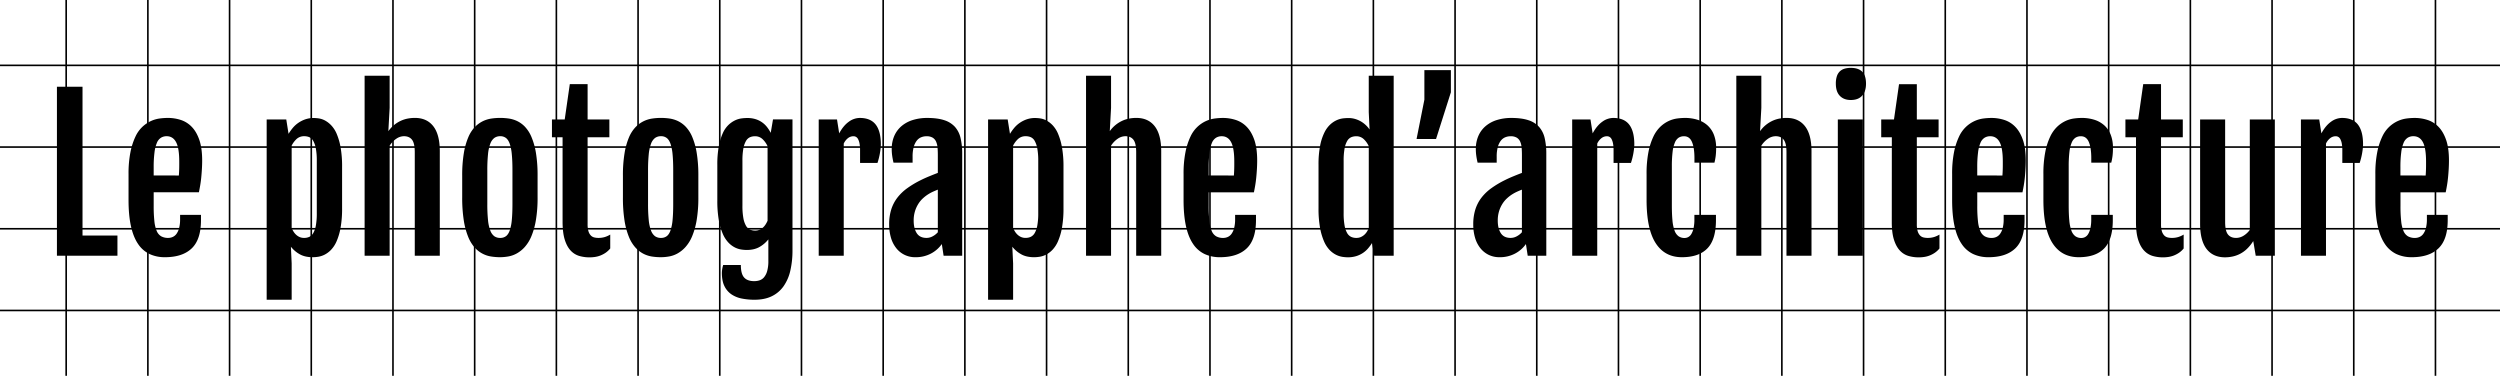 <svg xmlns="http://www.w3.org/2000/svg" id="a8384c26-e454-4555-aa5d-6ed9887c2a75" data-name="Calque 1" width="3060" height="460" viewBox="0 0 3060 460"><defs><style>
      .f80f4621-3f74-4b5c-84b4-8c307369c5a0 {
        fill: #fff;
        stroke: #000;
        stroke-miterlimit: 10;
        stroke-width: 2px;
      }
    </style></defs><title>logo_le_photographe_d_architecture-t</title><g><line class="f80f4621-3f74-4b5c-84b4-8c307369c5a0" x1="81" x2="81" y2="460"></line><line class="f80f4621-3f74-4b5c-84b4-8c307369c5a0" x1="181" x2="181" y2="460"></line><line class="f80f4621-3f74-4b5c-84b4-8c307369c5a0" x1="281" x2="281" y2="460"></line><line class="f80f4621-3f74-4b5c-84b4-8c307369c5a0" x1="381" x2="381" y2="460"></line><line class="f80f4621-3f74-4b5c-84b4-8c307369c5a0" x1="481" x2="481" y2="460"></line><line class="f80f4621-3f74-4b5c-84b4-8c307369c5a0" x1="581" x2="581" y2="460"></line><line class="f80f4621-3f74-4b5c-84b4-8c307369c5a0" x1="681" x2="681" y2="460"></line><line class="f80f4621-3f74-4b5c-84b4-8c307369c5a0" x1="781" x2="781" y2="460"></line><line class="f80f4621-3f74-4b5c-84b4-8c307369c5a0" x1="881" x2="881" y2="460"></line><line class="f80f4621-3f74-4b5c-84b4-8c307369c5a0" x1="981" x2="981" y2="460"></line><line class="f80f4621-3f74-4b5c-84b4-8c307369c5a0" x1="1081" x2="1081" y2="460"></line><line class="f80f4621-3f74-4b5c-84b4-8c307369c5a0" x1="1181" x2="1181" y2="460"></line><line class="f80f4621-3f74-4b5c-84b4-8c307369c5a0" x1="1281" x2="1281" y2="460"></line><line class="f80f4621-3f74-4b5c-84b4-8c307369c5a0" x1="1381" x2="1381" y2="460"></line><line class="f80f4621-3f74-4b5c-84b4-8c307369c5a0" x1="1481" x2="1481" y2="460"></line><line class="f80f4621-3f74-4b5c-84b4-8c307369c5a0" x1="1581" x2="1581" y2="460"></line><line class="f80f4621-3f74-4b5c-84b4-8c307369c5a0" x1="1681" x2="1681" y2="460"></line><line class="f80f4621-3f74-4b5c-84b4-8c307369c5a0" x1="1781" x2="1781" y2="460"></line><line class="f80f4621-3f74-4b5c-84b4-8c307369c5a0" x1="1881" x2="1881" y2="460"></line><line class="f80f4621-3f74-4b5c-84b4-8c307369c5a0" x1="1981" x2="1981" y2="460"></line><line class="f80f4621-3f74-4b5c-84b4-8c307369c5a0" x1="2081" x2="2081" y2="460"></line><line class="f80f4621-3f74-4b5c-84b4-8c307369c5a0" x1="2181" x2="2181" y2="460"></line><line class="f80f4621-3f74-4b5c-84b4-8c307369c5a0" x1="2281" x2="2281" y2="460"></line><line class="f80f4621-3f74-4b5c-84b4-8c307369c5a0" x1="2381" x2="2381" y2="460"></line><line class="f80f4621-3f74-4b5c-84b4-8c307369c5a0" x1="2481" x2="2481" y2="460"></line><line class="f80f4621-3f74-4b5c-84b4-8c307369c5a0" x1="2581" x2="2581" y2="460"></line><line class="f80f4621-3f74-4b5c-84b4-8c307369c5a0" x1="2681" x2="2681" y2="460"></line><line class="f80f4621-3f74-4b5c-84b4-8c307369c5a0" x1="2781" x2="2781" y2="460"></line><line class="f80f4621-3f74-4b5c-84b4-8c307369c5a0" x1="2881" x2="2881" y2="460"></line><line class="f80f4621-3f74-4b5c-84b4-8c307369c5a0" x1="2981" x2="2981" y2="460"></line><line class="f80f4621-3f74-4b5c-84b4-8c307369c5a0" y1="80" x2="3060" y2="80"></line><line class="f80f4621-3f74-4b5c-84b4-8c307369c5a0" y1="180" x2="3060" y2="180"></line><line class="f80f4621-3f74-4b5c-84b4-8c307369c5a0" y1="280" x2="3060" y2="280"></line><line class="f80f4621-3f74-4b5c-84b4-8c307369c5a0" y1="380" x2="3060" y2="380"></line><g><path d="M89.68,126.17H121V308.3h42.75V333H89.68Z" transform="translate(-20 -20)"></path><path d="M221.91,334.82a43.5,43.5,0,0,1-19.07-4,35.12,35.12,0,0,1-14-12.47q-5.7-8.48-8.6-21.74t-2.91-31.91V233.22A135.46,135.46,0,0,1,179.71,206a80.19,80.19,0,0,1,6.18-19,38.48,38.48,0,0,1,19.19-19,38.19,38.19,0,0,1,10.6-3,78.75,78.75,0,0,1,9.75-.66,51.08,51.08,0,0,1,15.86,2.48,32.4,32.4,0,0,1,13.44,8.48q5.82,6,9.26,16t3.46,25.07c0,3.39-.11,6.82-.31,10.29s-.46,6.88-.78,10.23-.75,6.6-1.28,9.75-1.07,6.05-1.63,8.72H208.11v16.95a165.14,165.14,0,0,0,.85,18.35,42.16,42.16,0,0,0,2.84,12,13.57,13.57,0,0,0,5.45,6.54,17.1,17.1,0,0,0,8.66,2,13.57,13.57,0,0,0,5.45-1.15,11.49,11.49,0,0,0,4.66-3.81,21.15,21.15,0,0,0,3.21-7.09,42,42,0,0,0,1.21-10.95V283H266v6.42q0,23.73-11.32,34.57T221.91,334.82Zm17-100q.12-1.32.24-3.57c.08-1.49.14-3.05.18-4.66s.06-3.21.06-4.78v-4.06q0-16.47-3.87-23.74T224,186.72a13.07,13.07,0,0,0-7,1.88,13.44,13.44,0,0,0-5,6.29,44.15,44.15,0,0,0-2.9,11.69,139.3,139.3,0,0,0-1,18v10.17Z" transform="translate(-20 -20)"></path><path d="M377,342.45v44.44H346.4V166.25h24l2.78,17.56a63.22,63.22,0,0,1,4.9-6.9,34.13,34.13,0,0,1,6.66-6.24,36.45,36.45,0,0,1,8.6-4.48A31,31,0,0,1,404,164.44a46.94,46.94,0,0,1,6.11.48,23.49,23.49,0,0,1,7.39,2.42,30.62,30.62,0,0,1,7.63,5.76A34.59,34.59,0,0,1,432,183.57a75.66,75.66,0,0,1,4.84,16.59,131.28,131.28,0,0,1,1.88,24.1v50.49a131.28,131.28,0,0,1-1.88,24.1,73.33,73.33,0,0,1-4.9,16.59A35.79,35.79,0,0,1,425,326a29.67,29.67,0,0,1-7.87,5.81,26.58,26.58,0,0,1-7.75,2.48,47.09,47.09,0,0,1-6.54.55q-9.69,0-16.17-3.76A35.85,35.85,0,0,1,376.07,322ZM377,299a26.61,26.61,0,0,0,2.36,4.6,18.25,18.25,0,0,0,3.27,3.88,15.39,15.39,0,0,0,4.23,2.72,13.65,13.65,0,0,0,5.51,1,14.69,14.69,0,0,0,6.18-1.27,11.37,11.37,0,0,0,4.84-4.6,27.89,27.89,0,0,0,3.21-9.26,82.47,82.47,0,0,0,1.15-15.26V217a81.54,81.54,0,0,0-1.15-15.2,29.65,29.65,0,0,0-3.15-9.26,10.6,10.6,0,0,0-4.78-4.6,15.3,15.3,0,0,0-6.17-1.21,13.37,13.37,0,0,0-9.51,3.45,28.2,28.2,0,0,0-6,8.05Z" transform="translate(-20 -20)"></path><path d="M466.28,112.73h30.64V152l-1.58,28.58a38.06,38.06,0,0,1,7.33-7.81,39,39,0,0,1,8.11-5,37.19,37.19,0,0,1,8.48-2.67,47.68,47.68,0,0,1,8.54-.78q14.64,0,22.58,10.23t7.93,30.7V333H527.68V206.34q0-11-3.39-15.32t-9.93-4.3a16.71,16.71,0,0,0-9.27,3.09,28.59,28.59,0,0,0-8.17,8.53V333H466.28Z" transform="translate(-20 -20)"></path><path d="M632.06,334.82a71.79,71.79,0,0,1-10.84-.85,33.87,33.87,0,0,1-20.34-11.14A44.55,44.55,0,0,1,593,309.75a89.32,89.32,0,0,1-5.33-20,178.89,178.89,0,0,1-1.94-28.34V235.28a166.16,166.16,0,0,1,2-27.79,84.81,84.81,0,0,1,5.45-19.44,41.11,41.11,0,0,1,8-12.53,35.47,35.47,0,0,1,9.75-7.15,36.47,36.47,0,0,1,10.59-3.27,75.31,75.31,0,0,1,10.66-.78,76.81,76.81,0,0,1,10.29.72,36.63,36.63,0,0,1,10.42,3.09,32.92,32.92,0,0,1,9.62,7,41.88,41.88,0,0,1,8,12.54A85.2,85.2,0,0,1,676,207.24a169.57,169.57,0,0,1,2,28v26.15a163.74,163.74,0,0,1-2.06,28,88.6,88.6,0,0,1-5.57,19.86,46.72,46.72,0,0,1-8.11,13.13,37.91,37.91,0,0,1-9.69,7.81,33.29,33.29,0,0,1-10.35,3.7A60.07,60.07,0,0,1,632.06,334.82Zm.24-23.62a11.27,11.27,0,0,0,7-2.12c1.9-1.41,3.43-3.73,4.61-7a55.06,55.06,0,0,0,2.54-12.77q.78-7.94.79-19.68V228.62q0-11.75-.79-19.74a56.24,56.24,0,0,0-2.54-12.9c-1.18-3.27-2.71-5.63-4.61-7.08a11.12,11.12,0,0,0-7-2.18A12.06,12.06,0,0,0,625,188.9a15.65,15.65,0,0,0-4.9,7.08,50.24,50.24,0,0,0-2.78,12.9,190.64,190.64,0,0,0-.85,19.74v41.05a188.85,188.85,0,0,0,.85,19.68,49.2,49.2,0,0,0,2.78,12.77,15.22,15.22,0,0,0,4.9,7A12.24,12.24,0,0,0,632.3,311.2Z" transform="translate(-20 -20)"></path><path d="M708.59,188.05h-13v-21.8h15.62L717.43,123h21.8v43.23h26.64v21.8H739.23V294.13a30.44,30.44,0,0,0,1,8.78,12.73,12.73,0,0,0,2.84,5.21,8.72,8.72,0,0,0,4.24,2.48,21.06,21.06,0,0,0,5.09.6,26.26,26.26,0,0,0,7.93-1.09,29.3,29.3,0,0,0,6.6-3v17a26.47,26.47,0,0,1-5.75,5.33,33.36,33.36,0,0,1-6.36,3.33,30.3,30.3,0,0,1-6.66,1.75,47.5,47.5,0,0,1-6.66.49,44.7,44.7,0,0,1-12.35-1.7,23.38,23.38,0,0,1-10.54-6.48Q714,322,711.31,313.5t-2.72-22Z" transform="translate(-20 -20)"></path><path d="M828.84,334.82A71.79,71.79,0,0,1,818,334a34.7,34.7,0,0,1-10.66-3.51,35.2,35.2,0,0,1-9.69-7.63,45,45,0,0,1-7.93-13.08,89.87,89.87,0,0,1-5.33-20,179,179,0,0,1-1.93-28.34V235.28a165.11,165.11,0,0,1,2-27.79,84.84,84.84,0,0,1,5.44-19.44A41.31,41.31,0,0,1,798,175.52a35.18,35.18,0,0,1,9.75-7.15,36.47,36.47,0,0,1,10.59-3.27,75.2,75.2,0,0,1,10.66-.78,76.81,76.81,0,0,1,10.29.72,36.56,36.56,0,0,1,10.41,3.09,33.09,33.09,0,0,1,9.63,7,41.86,41.86,0,0,1,8,12.54,84.69,84.69,0,0,1,5.45,19.55,169.46,169.46,0,0,1,2,28v26.15a164.77,164.77,0,0,1-2.06,28,89.13,89.13,0,0,1-5.57,19.86A46.72,46.72,0,0,1,859,322.4a37.91,37.91,0,0,1-9.69,7.81,33.29,33.29,0,0,1-10.35,3.7A60.16,60.16,0,0,1,828.84,334.82Zm.24-23.62a11.29,11.29,0,0,0,7-2.12q2.85-2.11,4.6-7a54.48,54.48,0,0,0,2.55-12.77q.78-7.94.78-19.68V228.62q0-11.75-.78-19.74a55.64,55.64,0,0,0-2.55-12.9q-1.75-4.9-4.6-7.08a11.14,11.14,0,0,0-7-2.18,12.06,12.06,0,0,0-7.33,2.18,15.58,15.58,0,0,0-4.9,7.08,50.62,50.62,0,0,0-2.79,12.9,193.5,193.5,0,0,0-.85,19.74v41.05a191.67,191.67,0,0,0,.85,19.68,49.57,49.57,0,0,0,2.79,12.77,15.15,15.15,0,0,0,4.9,7A12.24,12.24,0,0,0,829.08,311.2Z" transform="translate(-20 -20)"></path><path d="M926.8,344.38q0,10.78,4,15.26t12.35,4.48a20.81,20.81,0,0,0,6.54-1,12.29,12.29,0,0,0,5.51-3.75,20.53,20.53,0,0,0,3.81-7.57,44.38,44.38,0,0,0,1.45-12.47V313a36.61,36.61,0,0,1-10.59,9.14q-6.48,3.82-16,3.82a46.83,46.83,0,0,1-6.53-.55,26.39,26.39,0,0,1-7.75-2.48,29,29,0,0,1-7.88-5.87,36.69,36.69,0,0,1-6.9-10.6,73.3,73.3,0,0,1-4.9-16.65A132.28,132.28,0,0,1,898,265.67V221.84a120.49,120.49,0,0,1,1.88-23.07,68.85,68.85,0,0,1,4.9-15.93,32.33,32.33,0,0,1,7-10.05,31.55,31.55,0,0,1,8-5.51,27,27,0,0,1,7.93-2.36,56.71,56.71,0,0,1,6.9-.48A33.46,33.46,0,0,1,945.27,166a28.47,28.47,0,0,1,8.11,4.18,28.89,28.89,0,0,1,5.87,5.87,48.08,48.08,0,0,1,4.12,6.54l2.79-16.47H990V326.22a109.24,109.24,0,0,1-2.66,25.13A53.83,53.83,0,0,1,979,370.48a37.83,37.83,0,0,1-14.47,12.17q-8.78,4.23-21,4.24a78.9,78.9,0,0,1-15.5-1.46,34.46,34.46,0,0,1-12.71-5.14,25.62,25.62,0,0,1-8.6-10.05q-3.15-6.36-3.15-16.17a31.31,31.31,0,0,1,.36-4.24,41.79,41.79,0,0,1,1.21-5.45Zm17.44-42.14a13.36,13.36,0,0,0,5.39-1,15.59,15.59,0,0,0,4.24-2.72,18.5,18.5,0,0,0,3.26-3.88,29.62,29.62,0,0,0,2.37-4.48V199a27,27,0,0,0-6.12-8.66,13.05,13.05,0,0,0-9.26-3.57,15.31,15.31,0,0,0-6.18,1.21,11,11,0,0,0-4.84,4.54,27.84,27.84,0,0,0-3.21,9.2,81.54,81.54,0,0,0-1.15,15.2v54.86A82.35,82.35,0,0,0,929.89,287a28.61,28.61,0,0,0,3.21,9.33A11.2,11.2,0,0,0,938,301,15.1,15.1,0,0,0,944.24,302.24Z" transform="translate(-20 -20)"></path><path d="M1022.1,166.25h22.4l2.67,17q5.08-9.45,11.68-14.17a23,23,0,0,1,13.51-4.72q13.19,0,19.49,8.11t6.3,24.34a47.58,47.58,0,0,1-.3,4.9q-.31,2.85-.85,5.94c-.37,2.06-.81,4.11-1.33,6.17s-1.08,3.94-1.64,5.63h-21.31v-15.5a42.53,42.53,0,0,0-.67-8.35,19.18,19.18,0,0,0-1.75-5.27,6.64,6.64,0,0,0-2.55-2.78,6.4,6.4,0,0,0-3.14-.79,10.87,10.87,0,0,0-6.73,2.36,18,18,0,0,0-5.14,6.6V333H1022.1Z" transform="translate(-20 -20)"></path><path d="M1140.53,334.82a29.05,29.05,0,0,1-23.85-11.51,37.35,37.35,0,0,1-6.24-12.65,57.2,57.2,0,0,1-2.12-15.93,60.44,60.44,0,0,1,2.54-18.28,47.08,47.08,0,0,1,7.45-14.41,58.3,58.3,0,0,1,12.17-11.69,116.52,116.52,0,0,1,16.83-10q4.61-2.3,10.36-4.66t10.23-4.06v-22q0-4.85-.36-9a22.49,22.49,0,0,0-1.76-7.26,10.92,10.92,0,0,0-4.18-4.85,14.34,14.34,0,0,0-7.63-1.75,17.14,17.14,0,0,0-6.35,1.21,13.21,13.21,0,0,0-5.45,4.12,21.56,21.56,0,0,0-3.76,7.75,44,44,0,0,0-1.39,12v7.26h-23.37c-.73-3.15-1.27-6-1.64-8.66a57.28,57.28,0,0,1-.54-7.81,39.87,39.87,0,0,1,3.21-16.47,33.21,33.21,0,0,1,9-12,39,39,0,0,1,13.74-7.32,59.14,59.14,0,0,1,17.56-2.48q12.46,0,20.71,2.72a29.91,29.91,0,0,1,13.14,8.17,31,31,0,0,1,6.9,13.69,82.39,82.39,0,0,1,2,19.25V333h-22.77l-2.18-14.29a37.52,37.52,0,0,1-13.26,11.63A39.33,39.33,0,0,1,1140.53,334.82Zm13.56-23.62a15.72,15.72,0,0,0,7.57-2,22.49,22.49,0,0,0,6.24-4.91V252.11c-1.62.65-3.43,1.41-5.45,2.3a53.58,53.58,0,0,0-6.54,3.51,44,44,0,0,0-6.42,5,32.51,32.51,0,0,0-5.63,6.9,37.25,37.25,0,0,0-4,9,38.36,38.36,0,0,0-1.52,11.2q0,9.57,3.76,15.38T1154.09,311.2Z" transform="translate(-20 -20)"></path><path d="M1260.05,342.45v44.44h-30.64V166.25h24l2.79,17.56a61.88,61.88,0,0,1,4.9-6.9,34.13,34.13,0,0,1,6.66-6.24,36.26,36.26,0,0,1,8.6-4.48,30.93,30.93,0,0,1,10.71-1.75,47,47,0,0,1,6.12.48,23.57,23.57,0,0,1,7.39,2.42,30.8,30.8,0,0,1,7.63,5.76,34.59,34.59,0,0,1,6.78,10.47,76.21,76.21,0,0,1,4.84,16.59,132.17,132.17,0,0,1,1.88,24.1v50.49a132.17,132.17,0,0,1-1.88,24.1,73.85,73.85,0,0,1-4.9,16.59A35.6,35.6,0,0,1,1308,326a29.35,29.35,0,0,1-7.87,5.81,26.48,26.48,0,0,1-7.75,2.48,46.84,46.84,0,0,1-6.54.55q-9.69,0-16.16-3.76a36,36,0,0,1-10.6-9.08Zm0-43.48a27.33,27.33,0,0,0,2.36,4.6,18.85,18.85,0,0,0,3.27,3.88,15.44,15.44,0,0,0,4.24,2.72,13.61,13.61,0,0,0,5.51,1,14.69,14.69,0,0,0,6.18-1.27,11.43,11.43,0,0,0,4.84-4.6,28.12,28.12,0,0,0,3.21-9.26,83.35,83.35,0,0,0,1.15-15.26V217a82.41,82.41,0,0,0-1.15-15.2,29.91,29.91,0,0,0-3.15-9.26,10.65,10.65,0,0,0-4.78-4.6,15.31,15.31,0,0,0-6.18-1.21,13.4,13.4,0,0,0-9.51,3.45,28.2,28.2,0,0,0-6,8.05Z" transform="translate(-20 -20)"></path><path d="M1349.3,112.73h30.63V152l-1.57,28.58a37.79,37.79,0,0,1,7.33-7.81,38.76,38.76,0,0,1,8.11-5,37,37,0,0,1,8.48-2.67,47.66,47.66,0,0,1,8.53-.78q14.65,0,22.59,10.23t7.93,30.7V333h-30.64V206.34q0-11-3.39-15.32t-9.93-4.3a16.66,16.66,0,0,0-9.26,3.09,28.61,28.61,0,0,0-8.18,8.53V333H1349.3Z" transform="translate(-20 -20)"></path><path d="M1513.26,334.82a43.43,43.43,0,0,1-19.07-4,35.15,35.15,0,0,1-14-12.47q-5.7-8.48-8.6-21.74t-2.9-31.91V233.22a134.73,134.73,0,0,1,2.36-27.19,79.76,79.76,0,0,1,6.17-19,38.45,38.45,0,0,1,19.2-19,38.13,38.13,0,0,1,10.59-3,78.75,78.75,0,0,1,9.75-.66,51,51,0,0,1,15.86,2.48,32.4,32.4,0,0,1,13.44,8.48q5.82,6,9.27,16t3.45,25.07q0,5.09-.3,10.29t-.79,10.23c-.32,3.35-.75,6.6-1.27,9.75s-1.07,6.05-1.64,8.72h-55.34v16.95a167.61,167.61,0,0,0,.85,18.35,41.79,41.79,0,0,0,2.85,12,13.51,13.51,0,0,0,5.45,6.54,17.06,17.06,0,0,0,8.65,2,13.54,13.54,0,0,0,5.45-1.15,11.52,11.52,0,0,0,4.67-3.81,21,21,0,0,0,3.2-7.09,42,42,0,0,0,1.22-10.95V283h25.55v6.42q0,23.73-11.33,34.57T1513.26,334.82Zm17-100q.12-1.32.24-3.57c.08-1.49.14-3.05.18-4.66s.07-3.21.07-4.78v-4.06q0-16.47-3.88-23.74t-11.5-7.26a13.08,13.08,0,0,0-7,1.88,13.42,13.42,0,0,0-5,6.29,44.5,44.5,0,0,0-2.91,11.69,139.3,139.3,0,0,0-1,18v10.17Z" transform="translate(-20 -20)"></path><path d="M1669.71,334.94a45.37,45.37,0,0,1-6.54-.55,26.58,26.58,0,0,1-7.75-2.48,29.51,29.51,0,0,1-7.87-5.81,35.62,35.62,0,0,1-6.9-10.6,75.06,75.06,0,0,1-4.91-16.65,132.26,132.26,0,0,1-1.87-24.1V221.84a119.16,119.16,0,0,1,2-23.74,63.07,63.07,0,0,1,5.26-16,33.28,33.28,0,0,1,7.33-9.93,29.86,29.86,0,0,1,8.11-5.27,27,27,0,0,1,7.75-2.06q3.69-.36,6.12-.36a29,29,0,0,1,8.47,1.21,31.36,31.36,0,0,1,7.27,3.21,32.1,32.1,0,0,1,5.81,4.48,31.24,31.24,0,0,1,4.24,5l.12-.12-1-21.07V112.73h30.52V333H1702l-2.66-15.5a58.58,58.58,0,0,1-4.72,6.42,31.36,31.36,0,0,1-6.3,5.63,30.93,30.93,0,0,1-8.24,3.93A34.4,34.4,0,0,1,1669.71,334.94Zm10.41-23.74a13.29,13.29,0,0,0,5.39-1,16.07,16.07,0,0,0,4.24-2.66,17.69,17.69,0,0,0,3.27-3.81,29.23,29.23,0,0,0,2.36-4.49V199a26.86,26.86,0,0,0-6.11-8.66,13.08,13.08,0,0,0-9.27-3.57,15.23,15.23,0,0,0-6.17,1.21,11,11,0,0,0-4.85,4.54,27.85,27.85,0,0,0-3.2,9.2,81.42,81.42,0,0,0-1.16,15.2v63.94a82.35,82.35,0,0,0,1.16,15.26,27.91,27.91,0,0,0,3.2,9.26,11.35,11.35,0,0,0,4.91,4.6A15,15,0,0,0,1680.12,311.2Z" transform="translate(-20 -20)"></path><path d="M1795.89,132.94l-18.16,57.16h-23.85l9.56-48.08v-36.2h32.45Z" transform="translate(-20 -20)"></path><path d="M1855.47,334.82a29.6,29.6,0,0,1-13.75-3.09,30,30,0,0,1-10.11-8.42,37.52,37.52,0,0,1-6.23-12.65,56.83,56.83,0,0,1-2.12-15.93,60.44,60.44,0,0,1,2.54-18.28,47.08,47.08,0,0,1,7.45-14.41,58.05,58.05,0,0,1,12.17-11.69,116.52,116.52,0,0,1,16.83-10q4.61-2.3,10.35-4.66t10.24-4.06v-22c0-3.23-.13-6.24-.37-9a22.49,22.49,0,0,0-1.75-7.26,10.92,10.92,0,0,0-4.18-4.85,14.34,14.34,0,0,0-7.63-1.75,17.23,17.23,0,0,0-6.36,1.21,13.27,13.27,0,0,0-5.45,4.12,21.72,21.72,0,0,0-3.75,7.75,44,44,0,0,0-1.39,12v7.26h-23.37c-.73-3.15-1.28-6-1.64-8.66a57.28,57.28,0,0,1-.54-7.81,39.87,39.87,0,0,1,3.21-16.47,33.1,33.1,0,0,1,9-12,39,39,0,0,1,13.74-7.32,59.14,59.14,0,0,1,17.56-2.48q12.46,0,20.71,2.72a29.81,29.81,0,0,1,13.13,8.17,31.1,31.1,0,0,1,6.91,13.69,82.43,82.43,0,0,1,2,19.25V333h-22.76l-2.18-14.29a37.52,37.52,0,0,1-13.26,11.63A39.33,39.33,0,0,1,1855.47,334.82ZM1869,311.2a15.75,15.75,0,0,0,7.57-2,22.49,22.49,0,0,0,6.24-4.91V252.11c-1.62.65-3.44,1.41-5.45,2.3a53.58,53.58,0,0,0-6.54,3.51,44,44,0,0,0-6.42,5,32.51,32.51,0,0,0-5.63,6.9,37.27,37.27,0,0,0-4,9,38.71,38.71,0,0,0-1.51,11.2q0,9.57,3.75,15.38T1869,311.2Z" transform="translate(-20 -20)"></path><path d="M1944.35,166.25h22.4l2.67,17q5.08-9.45,11.68-14.17a23,23,0,0,1,13.51-4.72q13.19,0,19.49,8.11t6.3,24.34a47.58,47.58,0,0,1-.3,4.9q-.31,2.85-.85,5.94c-.37,2.06-.81,4.11-1.33,6.17s-1.08,3.94-1.64,5.63H1995v-15.5a42.53,42.53,0,0,0-.67-8.35,19.18,19.18,0,0,0-1.75-5.27,6.64,6.64,0,0,0-2.55-2.78,6.4,6.4,0,0,0-3.14-.79,10.87,10.87,0,0,0-6.73,2.36,18,18,0,0,0-5.14,6.6V333h-30.64Z" transform="translate(-20 -20)"></path><path d="M2078.64,334.82q-21.06,0-32.15-17.32t-11.08-52.8V233.22a138.9,138.9,0,0,1,2.3-27.19,78.53,78.53,0,0,1,6.12-19,40.91,40.91,0,0,1,8.72-12.17,39,39,0,0,1,10.11-6.84,36.64,36.64,0,0,1,10.29-3,72.93,72.93,0,0,1,9.33-.66,50.65,50.65,0,0,1,15.5,2.24,32.88,32.88,0,0,1,12.11,6.78,30.28,30.28,0,0,1,7.87,11.44,43.35,43.35,0,0,1,2.78,16.23,79.44,79.44,0,0,1-.54,10,71.69,71.69,0,0,1-1.52,8.05H2094v-5.57q0-12.58-3-19.68t-9.75-7.08a12.11,12.11,0,0,0-6.54,1.75,13.05,13.05,0,0,0-4.66,6,41.65,41.65,0,0,0-2.79,11.38,147.42,147.42,0,0,0-.91,17.92v47.35q0,10.9.73,18.53a48.6,48.6,0,0,0,2.54,12.41,14.67,14.67,0,0,0,4.85,7,12.45,12.45,0,0,0,7.51,2.18,9.48,9.48,0,0,0,4.48-1.15,10.06,10.06,0,0,0,3.81-3.81,24,24,0,0,0,2.66-7.09,49,49,0,0,0,1-10.95V283h26.4v6.42q0,23.73-10.47,34.57T2078.64,334.82Z" transform="translate(-20 -20)"></path><path d="M2145.25,112.73h30.63V152l-1.57,28.58a38,38,0,0,1,7.32-7.81,39.08,39.08,0,0,1,8.12-5,37.12,37.12,0,0,1,8.47-2.67,47.77,47.77,0,0,1,8.54-.78q14.65,0,22.59,10.23t7.93,30.7V333h-30.64V206.34q0-11-3.39-15.32t-9.93-4.3a16.66,16.66,0,0,0-9.26,3.09,28.61,28.61,0,0,0-8.18,8.53V333h-30.63Z" transform="translate(-20 -20)"></path><path d="M2285.35,142.4q-8.47,0-13.38-5.09t-4.9-14.89a28.29,28.29,0,0,1,1.27-9.14,14.6,14.6,0,0,1,3.63-5.94,14.26,14.26,0,0,1,5.75-3.27,26.94,26.94,0,0,1,7.75-1q9.09,0,13.81,4.6t4.72,14.78q0,9.44-4.78,14.71T2285.35,142.4Zm-15.86,23.85h30.63V333h-30.63Z" transform="translate(-20 -20)"></path><path d="M2335.61,188.05h-13v-21.8h15.62l6.18-43.23h21.79v43.23h26.64v21.8h-26.64V294.13a30.44,30.44,0,0,0,1,8.78,12.86,12.86,0,0,0,2.85,5.21,8.72,8.72,0,0,0,4.24,2.48,21,21,0,0,0,5.08.6,26.21,26.21,0,0,0,7.93-1.09,29.3,29.3,0,0,0,6.6-3v17a26,26,0,0,1-5.75,5.33,33.36,33.36,0,0,1-6.36,3.33,30.3,30.3,0,0,1-6.66,1.75,47.5,47.5,0,0,1-6.66.49,44.75,44.75,0,0,1-12.35-1.7,23.35,23.35,0,0,1-10.53-6.48q-4.6-4.77-7.33-13.26t-2.72-22Z" transform="translate(-20 -20)"></path><path d="M2454,334.82a43.51,43.51,0,0,1-19.08-4,35.12,35.12,0,0,1-14-12.47q-5.7-8.48-8.6-21.74t-2.91-31.91V233.22a135.46,135.46,0,0,1,2.36-27.19,80.19,80.19,0,0,1,6.18-19,38.48,38.48,0,0,1,19.19-19,38.19,38.19,0,0,1,10.6-3,78.75,78.75,0,0,1,9.75-.66,51.08,51.08,0,0,1,15.86,2.48,32.4,32.4,0,0,1,13.44,8.48q5.82,6,9.27,16t3.45,25.07c0,3.39-.11,6.82-.31,10.29s-.46,6.88-.78,10.23-.75,6.6-1.27,9.75-1.08,6.05-1.64,8.72h-55.34v16.95a165.14,165.14,0,0,0,.85,18.35,42.16,42.16,0,0,0,2.84,12,13.62,13.62,0,0,0,5.45,6.54,17.1,17.1,0,0,0,8.66,2,13.57,13.57,0,0,0,5.45-1.15,11.49,11.49,0,0,0,4.66-3.81,21.15,21.15,0,0,0,3.21-7.09,42,42,0,0,0,1.21-10.95V283h25.55v6.42q0,23.73-11.32,34.57T2454,334.82Zm16.95-100q.12-1.32.24-3.57c.08-1.49.14-3.05.18-4.66s.06-3.21.06-4.78v-4.06q0-16.47-3.87-23.74t-11.51-7.26a13.07,13.07,0,0,0-7,1.88,13.42,13.42,0,0,0-5,6.29,43.73,43.73,0,0,0-2.91,11.69,139.3,139.3,0,0,0-1,18v10.17Z" transform="translate(-20 -20)"></path><path d="M2564.35,334.82q-21.07,0-32.15-17.32t-11.08-52.8V233.22a138.9,138.9,0,0,1,2.3-27.19,77.66,77.66,0,0,1,6.12-19,40.91,40.91,0,0,1,8.72-12.17,39,39,0,0,1,10.11-6.84,36.64,36.64,0,0,1,10.29-3,72.9,72.9,0,0,1,9.32-.66,50.6,50.6,0,0,1,15.5,2.24,32.8,32.8,0,0,1,12.11,6.78,30.16,30.16,0,0,1,7.87,11.44,43.14,43.14,0,0,1,2.79,16.23,79.44,79.44,0,0,1-.54,10,71.69,71.69,0,0,1-1.52,8.05h-24.46v-5.57q0-12.58-3-19.68t-9.74-7.08a12.06,12.06,0,0,0-6.54,1.75,13.13,13.13,0,0,0-4.67,6,41.69,41.69,0,0,0-2.78,11.38,145.41,145.41,0,0,0-.91,17.92v47.35q0,10.9.73,18.53a48.6,48.6,0,0,0,2.54,12.41,14.72,14.72,0,0,0,4.84,7,12.47,12.47,0,0,0,7.51,2.18,9.45,9.45,0,0,0,4.48-1.15,10,10,0,0,0,3.82-3.81,24.27,24.27,0,0,0,2.66-7.09,49,49,0,0,0,1-10.95V283h26.4v6.42q0,23.73-10.48,34.57T2564.35,334.82Z" transform="translate(-20 -20)"></path><path d="M2634.46,188.05h-12.95v-21.8h15.62L2643.3,123h21.8v43.23h26.64v21.8H2665.1V294.13a30.44,30.44,0,0,0,1,8.78,12.86,12.86,0,0,0,2.85,5.21,8.74,8.74,0,0,0,4.23,2.48,21.12,21.12,0,0,0,5.09.6,26.21,26.21,0,0,0,7.93-1.09,29.3,29.3,0,0,0,6.6-3v17a26,26,0,0,1-5.75,5.33,33.36,33.36,0,0,1-6.36,3.33,30.3,30.3,0,0,1-6.66,1.75,47.5,47.5,0,0,1-6.66.49,44.7,44.7,0,0,1-12.35-1.7,23.3,23.3,0,0,1-10.53-6.48q-4.61-4.77-7.33-13.26t-2.73-22Z" transform="translate(-20 -20)"></path><path d="M2712.93,166.25h30.64V291.59q0,11,3.39,15.31t9.93,4.3a17.5,17.5,0,0,0,9-2.54,26.59,26.59,0,0,0,7.87-7.27V166.25h30.64V333H2781l-3-17.8h-.12a49.75,49.75,0,0,1-7.69,9.51,36.1,36.1,0,0,1-17.5,9.26,44.94,44.94,0,0,1-9.2,1q-14.65,0-22.58-10.17T2712.93,294Z" transform="translate(-20 -20)"></path><path d="M2836.33,166.25h22.4l2.66,17q5.1-9.45,11.69-14.17a23,23,0,0,1,13.5-4.72q13.2,0,19.5,8.11t6.3,24.34a47.9,47.9,0,0,1-.31,4.9q-.3,2.85-.85,5.94c-.36,2.06-.8,4.11-1.33,6.17s-1.07,3.94-1.63,5.63H2887v-15.5a43.31,43.31,0,0,0-.67-8.35,19.16,19.16,0,0,0-1.76-5.27,6.56,6.56,0,0,0-2.54-2.78,6.46,6.46,0,0,0-3.15-.79,10.86,10.86,0,0,0-6.72,2.36,18,18,0,0,0-5.15,6.6V333h-30.63Z" transform="translate(-20 -20)"></path><path d="M2972,334.82a43.5,43.5,0,0,1-19.07-4,35.21,35.21,0,0,1-14-12.47q-5.68-8.48-8.59-21.74t-2.91-31.91V233.22a135.46,135.46,0,0,1,2.36-27.19,79.74,79.74,0,0,1,6.18-19,38.48,38.48,0,0,1,19.19-19,38.19,38.19,0,0,1,10.6-3,78.73,78.73,0,0,1,9.74-.66,51.14,51.14,0,0,1,15.87,2.48,32.52,32.52,0,0,1,13.44,8.48q5.8,6,9.26,16t3.45,25.07q0,5.09-.3,10.29t-.79,10.23q-.48,5-1.27,9.75c-.52,3.15-1.07,6.05-1.63,8.72h-55.34v16.95a165.14,165.14,0,0,0,.85,18.35,42.16,42.16,0,0,0,2.84,12,13.57,13.57,0,0,0,5.45,6.54,17.1,17.1,0,0,0,8.66,2,13.57,13.57,0,0,0,5.45-1.15,11.49,11.49,0,0,0,4.66-3.81,21.15,21.15,0,0,0,3.21-7.09,42,42,0,0,0,1.21-10.95V283H3016v6.42q0,23.73-11.32,34.57T2972,334.82Zm17-100q.12-1.32.24-3.57c.08-1.49.14-3.05.18-4.66s.06-3.21.06-4.78v-4.06q0-16.47-3.87-23.74T2974,186.72a13,13,0,0,0-7,1.88,13.44,13.44,0,0,0-5,6.29,44.15,44.15,0,0,0-2.9,11.69,139.3,139.3,0,0,0-1,18v10.17Z" transform="translate(-20 -20)"></path></g></g></svg>